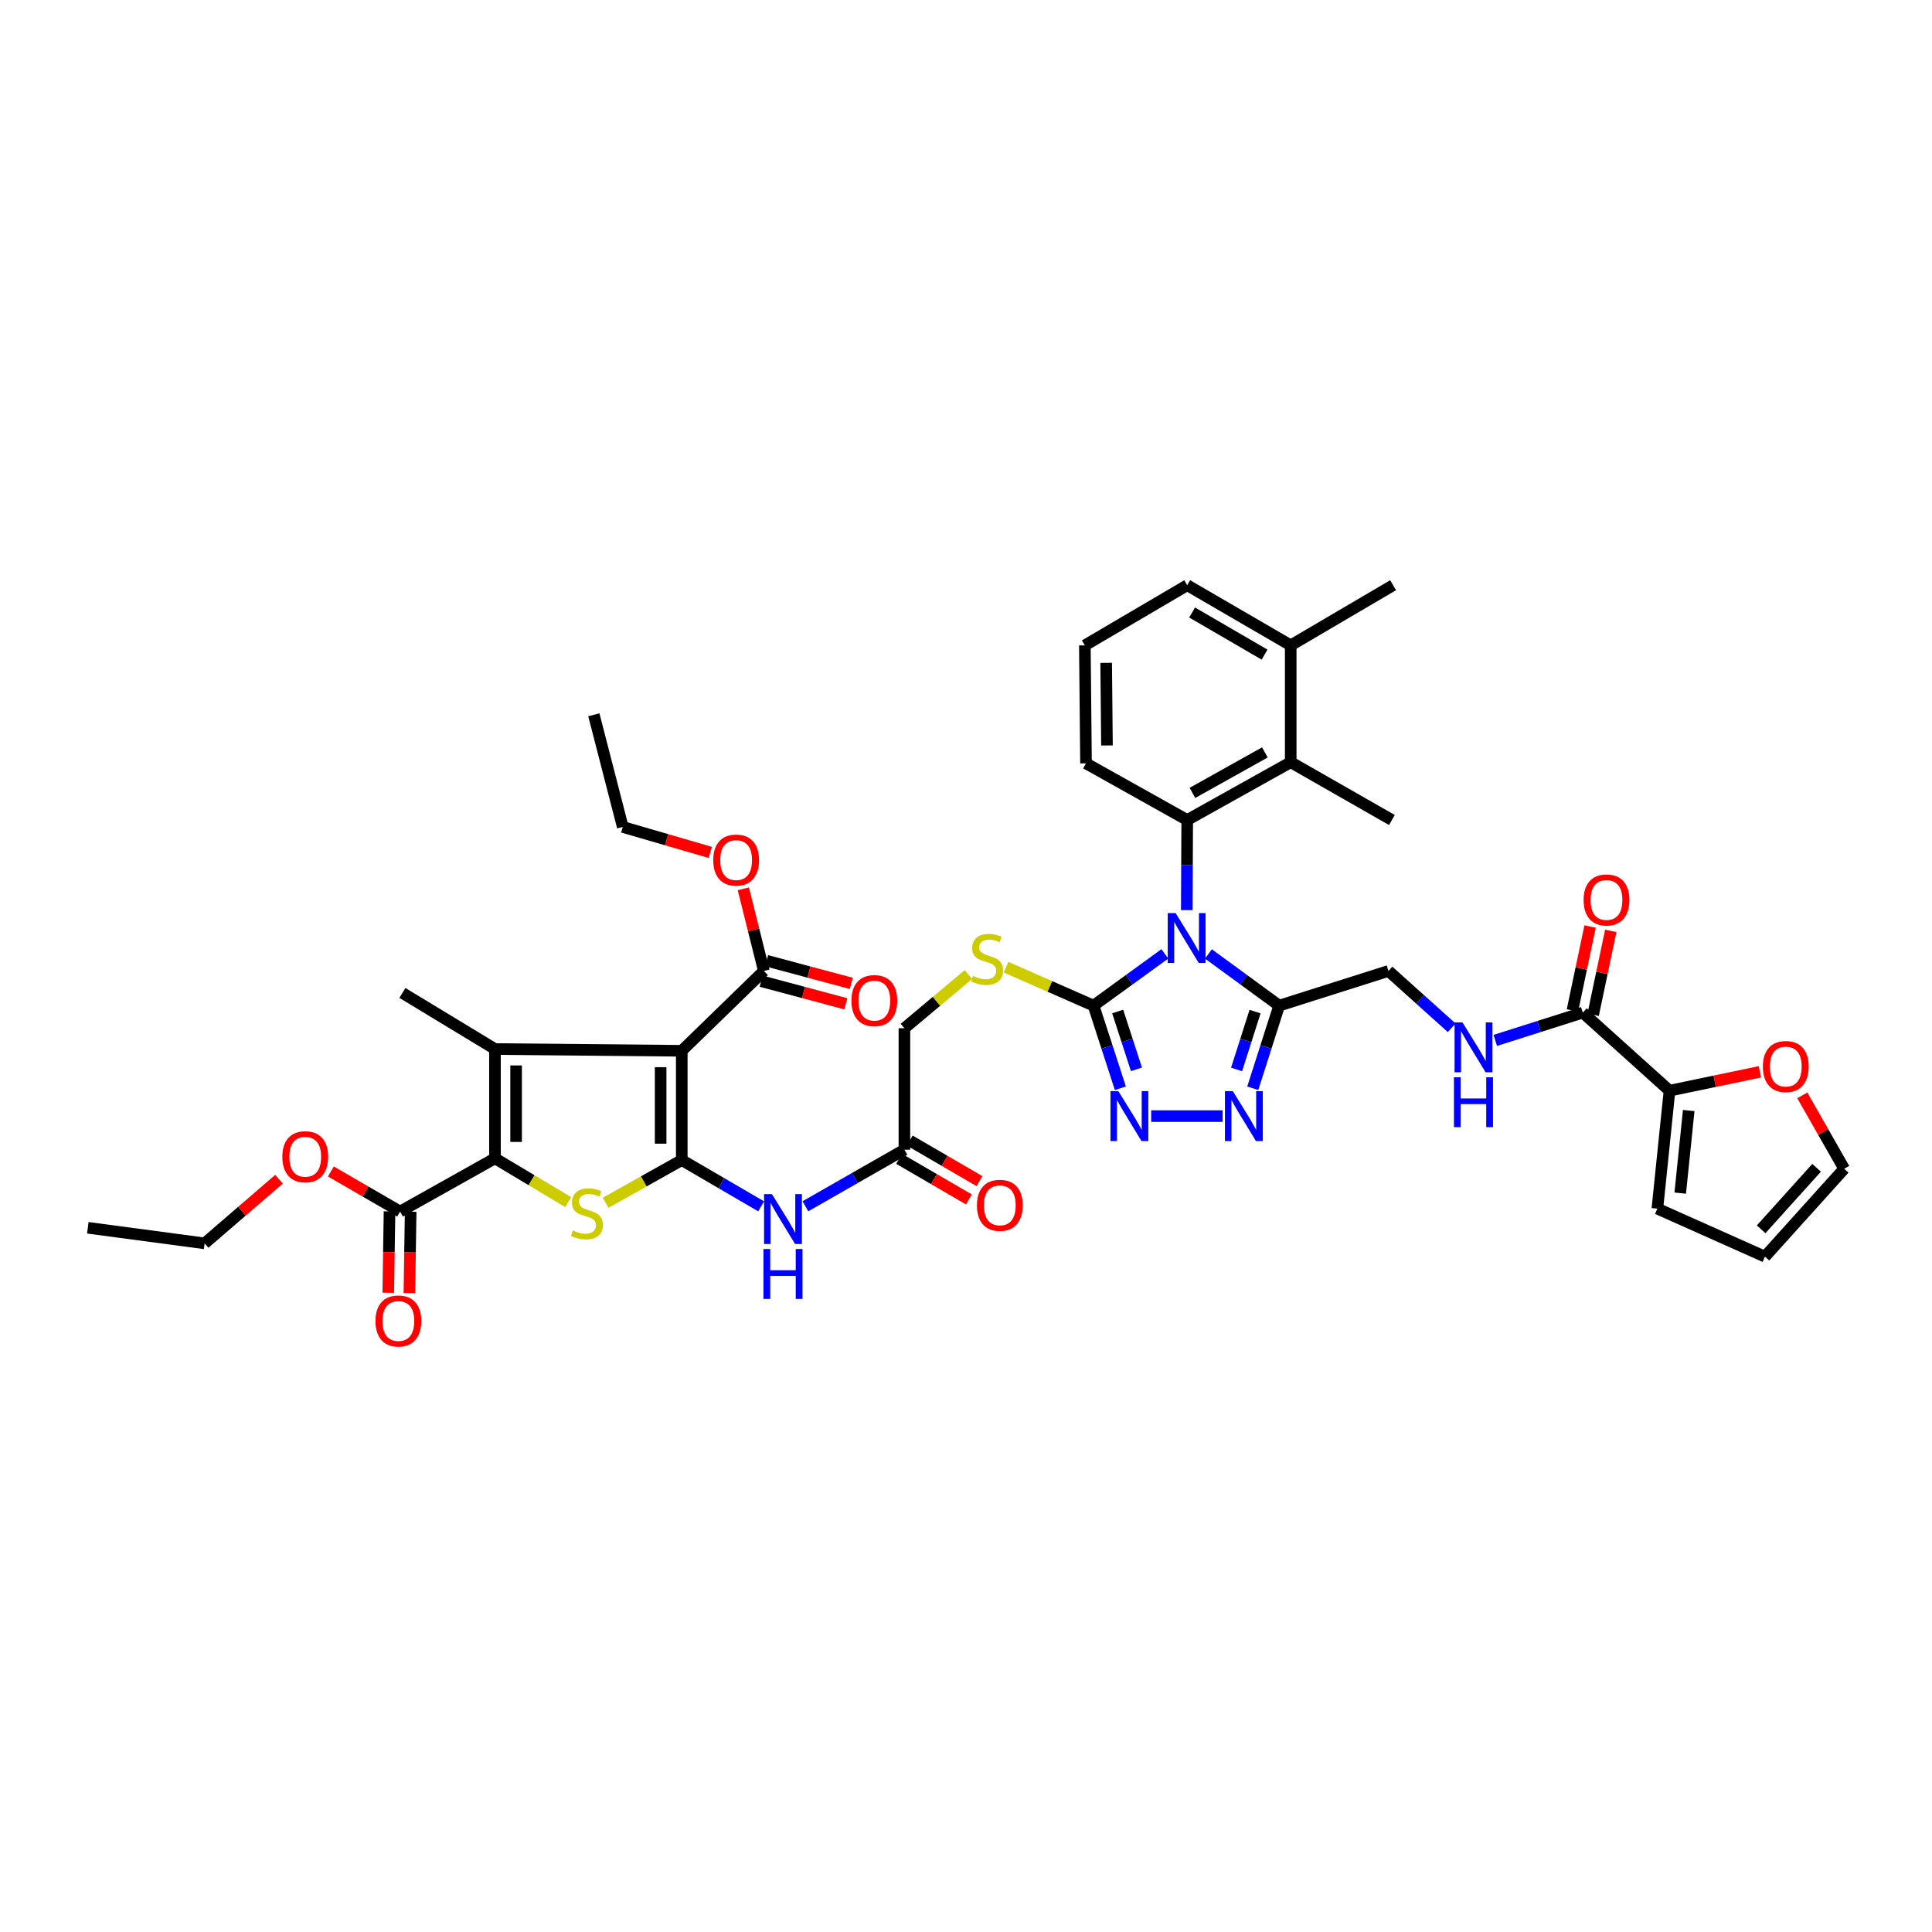 <?xml version='1.0' encoding='iso-8859-1'?>
<svg version='1.1' baseProfile='full'
              xmlns='http://www.w3.org/2000/svg'
                      xmlns:rdkit='http://www.rdkit.org/xml'
                      xmlns:xlink='http://www.w3.org/1999/xlink'
                  xml:space='preserve'
width='1000px' height='1000px' viewBox='0 0 1000 1000'>
<!-- END OF HEADER -->
<rect style='opacity:1.0;fill:#FFFFFF;stroke:none' width='1000' height='1000' x='0' y='0'> </rect>
<path class='bond-5' d='M 602.923,493.717 L 584.473,507.117' style='fill:none;fill-rule:evenodd;stroke:#0000FF;stroke-width:6px;stroke-linecap:butt;stroke-linejoin:miter;stroke-opacity:1' />
<path class='bond-5' d='M 584.473,507.117 L 566.023,520.518' style='fill:none;fill-rule:evenodd;stroke:#000000;stroke-width:6px;stroke-linecap:butt;stroke-linejoin:miter;stroke-opacity:1' />
<path class='bond-6' d='M 625.481,493.763 L 643.785,507.141' style='fill:none;fill-rule:evenodd;stroke:#0000FF;stroke-width:6px;stroke-linecap:butt;stroke-linejoin:miter;stroke-opacity:1' />
<path class='bond-6' d='M 643.785,507.141 L 662.088,520.518' style='fill:none;fill-rule:evenodd;stroke:#000000;stroke-width:6px;stroke-linecap:butt;stroke-linejoin:miter;stroke-opacity:1' />
<path class='bond-7' d='M 614.275,471.083 L 614.389,447.762' style='fill:none;fill-rule:evenodd;stroke:#0000FF;stroke-width:6px;stroke-linecap:butt;stroke-linejoin:miter;stroke-opacity:1' />
<path class='bond-7' d='M 614.389,447.762 L 614.503,424.441' style='fill:none;fill-rule:evenodd;stroke:#000000;stroke-width:6px;stroke-linecap:butt;stroke-linejoin:miter;stroke-opacity:1' />
<path class='bond-0' d='M 352.884,600.45 L 373.423,612.424' style='fill:none;fill-rule:evenodd;stroke:#000000;stroke-width:6px;stroke-linecap:butt;stroke-linejoin:miter;stroke-opacity:1' />
<path class='bond-0' d='M 373.423,612.424 L 393.963,624.398' style='fill:none;fill-rule:evenodd;stroke:#0000FF;stroke-width:6px;stroke-linecap:butt;stroke-linejoin:miter;stroke-opacity:1' />
<path class='bond-1' d='M 352.884,600.45 L 352.884,543.886' style='fill:none;fill-rule:evenodd;stroke:#000000;stroke-width:6px;stroke-linecap:butt;stroke-linejoin:miter;stroke-opacity:1' />
<path class='bond-1' d='M 341.942,591.966 L 341.942,552.37' style='fill:none;fill-rule:evenodd;stroke:#000000;stroke-width:6px;stroke-linecap:butt;stroke-linejoin:miter;stroke-opacity:1' />
<path class='bond-4' d='M 352.884,600.45 L 333.175,611.5' style='fill:none;fill-rule:evenodd;stroke:#000000;stroke-width:6px;stroke-linecap:butt;stroke-linejoin:miter;stroke-opacity:1' />
<path class='bond-4' d='M 333.175,611.5 L 313.465,622.551' style='fill:none;fill-rule:evenodd;stroke:#CCCC00;stroke-width:6px;stroke-linecap:butt;stroke-linejoin:miter;stroke-opacity:1' />
<path class='bond-2' d='M 352.884,543.886 L 256.193,542.98' style='fill:none;fill-rule:evenodd;stroke:#000000;stroke-width:6px;stroke-linecap:butt;stroke-linejoin:miter;stroke-opacity:1' />
<path class='bond-11' d='M 352.884,543.886 L 395.382,502.567' style='fill:none;fill-rule:evenodd;stroke:#000000;stroke-width:6px;stroke-linecap:butt;stroke-linejoin:miter;stroke-opacity:1' />
<path class='bond-30' d='M 256.193,542.98 L 208.279,513.947' style='fill:none;fill-rule:evenodd;stroke:#000000;stroke-width:6px;stroke-linecap:butt;stroke-linejoin:miter;stroke-opacity:1' />
<path class='bond-45' d='M 256.193,542.98 L 256.193,599.557' style='fill:none;fill-rule:evenodd;stroke:#000000;stroke-width:6px;stroke-linecap:butt;stroke-linejoin:miter;stroke-opacity:1' />
<path class='bond-45' d='M 267.135,551.467 L 267.135,591.07' style='fill:none;fill-rule:evenodd;stroke:#000000;stroke-width:6px;stroke-linecap:butt;stroke-linejoin:miter;stroke-opacity:1' />
<path class='bond-3' d='M 256.193,599.557 L 275.153,610.882' style='fill:none;fill-rule:evenodd;stroke:#000000;stroke-width:6px;stroke-linecap:butt;stroke-linejoin:miter;stroke-opacity:1' />
<path class='bond-3' d='M 275.153,610.882 L 294.113,622.208' style='fill:none;fill-rule:evenodd;stroke:#CCCC00;stroke-width:6px;stroke-linecap:butt;stroke-linejoin:miter;stroke-opacity:1' />
<path class='bond-12' d='M 256.193,599.557 L 207.087,627.1' style='fill:none;fill-rule:evenodd;stroke:#000000;stroke-width:6px;stroke-linecap:butt;stroke-linejoin:miter;stroke-opacity:1' />
<path class='bond-8' d='M 566.023,520.518 L 572.961,541.9' style='fill:none;fill-rule:evenodd;stroke:#000000;stroke-width:6px;stroke-linecap:butt;stroke-linejoin:miter;stroke-opacity:1' />
<path class='bond-8' d='M 572.961,541.9 L 579.899,563.282' style='fill:none;fill-rule:evenodd;stroke:#0000FF;stroke-width:6px;stroke-linecap:butt;stroke-linejoin:miter;stroke-opacity:1' />
<path class='bond-8' d='M 578.512,523.556 L 583.369,538.523' style='fill:none;fill-rule:evenodd;stroke:#000000;stroke-width:6px;stroke-linecap:butt;stroke-linejoin:miter;stroke-opacity:1' />
<path class='bond-8' d='M 583.369,538.523 L 588.225,553.491' style='fill:none;fill-rule:evenodd;stroke:#0000FF;stroke-width:6px;stroke-linecap:butt;stroke-linejoin:miter;stroke-opacity:1' />
<path class='bond-16' d='M 566.023,520.518 L 543.366,510.554' style='fill:none;fill-rule:evenodd;stroke:#000000;stroke-width:6px;stroke-linecap:butt;stroke-linejoin:miter;stroke-opacity:1' />
<path class='bond-16' d='M 543.366,510.554 L 520.708,500.591' style='fill:none;fill-rule:evenodd;stroke:#CCCC00;stroke-width:6px;stroke-linecap:butt;stroke-linejoin:miter;stroke-opacity:1' />
<path class='bond-9' d='M 662.088,520.518 L 655.257,541.901' style='fill:none;fill-rule:evenodd;stroke:#000000;stroke-width:6px;stroke-linecap:butt;stroke-linejoin:miter;stroke-opacity:1' />
<path class='bond-9' d='M 655.257,541.901 L 648.426,563.284' style='fill:none;fill-rule:evenodd;stroke:#0000FF;stroke-width:6px;stroke-linecap:butt;stroke-linejoin:miter;stroke-opacity:1' />
<path class='bond-9' d='M 649.616,523.603 L 644.834,538.572' style='fill:none;fill-rule:evenodd;stroke:#000000;stroke-width:6px;stroke-linecap:butt;stroke-linejoin:miter;stroke-opacity:1' />
<path class='bond-9' d='M 644.834,538.572 L 640.052,553.54' style='fill:none;fill-rule:evenodd;stroke:#0000FF;stroke-width:6px;stroke-linecap:butt;stroke-linejoin:miter;stroke-opacity:1' />
<path class='bond-19' d='M 662.088,520.518 L 718.665,502.567' style='fill:none;fill-rule:evenodd;stroke:#000000;stroke-width:6px;stroke-linecap:butt;stroke-linejoin:miter;stroke-opacity:1' />
<path class='bond-13' d='M 614.503,424.441 L 668.07,394.514' style='fill:none;fill-rule:evenodd;stroke:#000000;stroke-width:6px;stroke-linecap:butt;stroke-linejoin:miter;stroke-opacity:1' />
<path class='bond-13' d='M 617.201,410.4 L 654.698,389.451' style='fill:none;fill-rule:evenodd;stroke:#000000;stroke-width:6px;stroke-linecap:butt;stroke-linejoin:miter;stroke-opacity:1' />
<path class='bond-31' d='M 614.503,424.441 L 562.114,395.11' style='fill:none;fill-rule:evenodd;stroke:#000000;stroke-width:6px;stroke-linecap:butt;stroke-linejoin:miter;stroke-opacity:1' />
<path class='bond-42' d='M 595.85,577.697 L 632.829,577.697' style='fill:none;fill-rule:evenodd;stroke:#0000FF;stroke-width:6px;stroke-linecap:butt;stroke-linejoin:miter;stroke-opacity:1' />
<path class='bond-10' d='M 416.875,624.362 L 442.499,609.722' style='fill:none;fill-rule:evenodd;stroke:#0000FF;stroke-width:6px;stroke-linecap:butt;stroke-linejoin:miter;stroke-opacity:1' />
<path class='bond-10' d='M 442.499,609.722 L 468.122,595.082' style='fill:none;fill-rule:evenodd;stroke:#000000;stroke-width:6px;stroke-linecap:butt;stroke-linejoin:miter;stroke-opacity:1' />
<path class='bond-22' d='M 393.969,507.853 L 415.888,513.712' style='fill:none;fill-rule:evenodd;stroke:#000000;stroke-width:6px;stroke-linecap:butt;stroke-linejoin:miter;stroke-opacity:1' />
<path class='bond-22' d='M 415.888,513.712 L 437.808,519.571' style='fill:none;fill-rule:evenodd;stroke:#FF0000;stroke-width:6px;stroke-linecap:butt;stroke-linejoin:miter;stroke-opacity:1' />
<path class='bond-22' d='M 396.795,497.282 L 418.714,503.141' style='fill:none;fill-rule:evenodd;stroke:#000000;stroke-width:6px;stroke-linecap:butt;stroke-linejoin:miter;stroke-opacity:1' />
<path class='bond-22' d='M 418.714,503.141 L 440.633,509' style='fill:none;fill-rule:evenodd;stroke:#FF0000;stroke-width:6px;stroke-linecap:butt;stroke-linejoin:miter;stroke-opacity:1' />
<path class='bond-32' d='M 395.382,502.567 L 390.069,481.308' style='fill:none;fill-rule:evenodd;stroke:#000000;stroke-width:6px;stroke-linecap:butt;stroke-linejoin:miter;stroke-opacity:1' />
<path class='bond-32' d='M 390.069,481.308 L 384.757,460.049' style='fill:none;fill-rule:evenodd;stroke:#FF0000;stroke-width:6px;stroke-linecap:butt;stroke-linejoin:miter;stroke-opacity:1' />
<path class='bond-23' d='M 201.617,627.015 L 201.289,648.067' style='fill:none;fill-rule:evenodd;stroke:#000000;stroke-width:6px;stroke-linecap:butt;stroke-linejoin:miter;stroke-opacity:1' />
<path class='bond-23' d='M 201.289,648.067 L 200.961,669.119' style='fill:none;fill-rule:evenodd;stroke:#FF0000;stroke-width:6px;stroke-linecap:butt;stroke-linejoin:miter;stroke-opacity:1' />
<path class='bond-23' d='M 212.557,627.185 L 212.229,648.238' style='fill:none;fill-rule:evenodd;stroke:#000000;stroke-width:6px;stroke-linecap:butt;stroke-linejoin:miter;stroke-opacity:1' />
<path class='bond-23' d='M 212.229,648.238 L 211.901,669.29' style='fill:none;fill-rule:evenodd;stroke:#FF0000;stroke-width:6px;stroke-linecap:butt;stroke-linejoin:miter;stroke-opacity:1' />
<path class='bond-33' d='M 207.087,627.1 L 189.176,616.726' style='fill:none;fill-rule:evenodd;stroke:#000000;stroke-width:6px;stroke-linecap:butt;stroke-linejoin:miter;stroke-opacity:1' />
<path class='bond-33' d='M 189.176,616.726 L 171.266,606.351' style='fill:none;fill-rule:evenodd;stroke:#FF0000;stroke-width:6px;stroke-linecap:butt;stroke-linejoin:miter;stroke-opacity:1' />
<path class='bond-25' d='M 668.07,394.514 L 668.07,334.041' style='fill:none;fill-rule:evenodd;stroke:#000000;stroke-width:6px;stroke-linecap:butt;stroke-linejoin:miter;stroke-opacity:1' />
<path class='bond-34' d='M 668.07,394.514 L 720.452,424.441' style='fill:none;fill-rule:evenodd;stroke:#000000;stroke-width:6px;stroke-linecap:butt;stroke-linejoin:miter;stroke-opacity:1' />
<path class='bond-14' d='M 819.247,524.129 L 796.597,531.323' style='fill:none;fill-rule:evenodd;stroke:#000000;stroke-width:6px;stroke-linecap:butt;stroke-linejoin:miter;stroke-opacity:1' />
<path class='bond-14' d='M 796.597,531.323 L 773.947,538.517' style='fill:none;fill-rule:evenodd;stroke:#0000FF;stroke-width:6px;stroke-linecap:butt;stroke-linejoin:miter;stroke-opacity:1' />
<path class='bond-15' d='M 819.247,524.129 L 864.134,564.542' style='fill:none;fill-rule:evenodd;stroke:#000000;stroke-width:6px;stroke-linecap:butt;stroke-linejoin:miter;stroke-opacity:1' />
<path class='bond-24' d='M 824.601,525.255 L 829.166,503.539' style='fill:none;fill-rule:evenodd;stroke:#000000;stroke-width:6px;stroke-linecap:butt;stroke-linejoin:miter;stroke-opacity:1' />
<path class='bond-24' d='M 829.166,503.539 L 833.731,481.823' style='fill:none;fill-rule:evenodd;stroke:#FF0000;stroke-width:6px;stroke-linecap:butt;stroke-linejoin:miter;stroke-opacity:1' />
<path class='bond-24' d='M 813.893,523.004 L 818.458,501.288' style='fill:none;fill-rule:evenodd;stroke:#000000;stroke-width:6px;stroke-linecap:butt;stroke-linejoin:miter;stroke-opacity:1' />
<path class='bond-24' d='M 818.458,501.288 L 823.023,479.572' style='fill:none;fill-rule:evenodd;stroke:#FF0000;stroke-width:6px;stroke-linecap:butt;stroke-linejoin:miter;stroke-opacity:1' />
<path class='bond-20' d='M 864.134,564.542 L 887.532,559.655' style='fill:none;fill-rule:evenodd;stroke:#000000;stroke-width:6px;stroke-linecap:butt;stroke-linejoin:miter;stroke-opacity:1' />
<path class='bond-20' d='M 887.532,559.655 L 910.93,554.768' style='fill:none;fill-rule:evenodd;stroke:#FF0000;stroke-width:6px;stroke-linecap:butt;stroke-linejoin:miter;stroke-opacity:1' />
<path class='bond-21' d='M 864.134,564.542 L 857.854,625.593' style='fill:none;fill-rule:evenodd;stroke:#000000;stroke-width:6px;stroke-linecap:butt;stroke-linejoin:miter;stroke-opacity:1' />
<path class='bond-21' d='M 874.076,574.819 L 869.681,617.555' style='fill:none;fill-rule:evenodd;stroke:#000000;stroke-width:6px;stroke-linecap:butt;stroke-linejoin:miter;stroke-opacity:1' />
<path class='bond-29' d='M 501.247,504.41 L 484.685,518.312' style='fill:none;fill-rule:evenodd;stroke:#CCCC00;stroke-width:6px;stroke-linecap:butt;stroke-linejoin:miter;stroke-opacity:1' />
<path class='bond-29' d='M 484.685,518.312 L 468.122,532.214' style='fill:none;fill-rule:evenodd;stroke:#000000;stroke-width:6px;stroke-linecap:butt;stroke-linejoin:miter;stroke-opacity:1' />
<path class='bond-17' d='M 468.122,595.082 L 468.122,532.214' style='fill:none;fill-rule:evenodd;stroke:#000000;stroke-width:6px;stroke-linecap:butt;stroke-linejoin:miter;stroke-opacity:1' />
<path class='bond-28' d='M 465.372,599.812 L 483.426,610.311' style='fill:none;fill-rule:evenodd;stroke:#000000;stroke-width:6px;stroke-linecap:butt;stroke-linejoin:miter;stroke-opacity:1' />
<path class='bond-28' d='M 483.426,610.311 L 501.481,620.811' style='fill:none;fill-rule:evenodd;stroke:#FF0000;stroke-width:6px;stroke-linecap:butt;stroke-linejoin:miter;stroke-opacity:1' />
<path class='bond-28' d='M 470.872,590.353 L 488.927,600.852' style='fill:none;fill-rule:evenodd;stroke:#000000;stroke-width:6px;stroke-linecap:butt;stroke-linejoin:miter;stroke-opacity:1' />
<path class='bond-28' d='M 488.927,600.852 L 506.981,611.352' style='fill:none;fill-rule:evenodd;stroke:#FF0000;stroke-width:6px;stroke-linecap:butt;stroke-linejoin:miter;stroke-opacity:1' />
<path class='bond-18' d='M 751.398,531.973 L 735.032,517.27' style='fill:none;fill-rule:evenodd;stroke:#0000FF;stroke-width:6px;stroke-linecap:butt;stroke-linejoin:miter;stroke-opacity:1' />
<path class='bond-18' d='M 735.032,517.27 L 718.665,502.567' style='fill:none;fill-rule:evenodd;stroke:#000000;stroke-width:6px;stroke-linecap:butt;stroke-linejoin:miter;stroke-opacity:1' />
<path class='bond-26' d='M 932.868,566.954 L 943.707,585.955' style='fill:none;fill-rule:evenodd;stroke:#FF0000;stroke-width:6px;stroke-linecap:butt;stroke-linejoin:miter;stroke-opacity:1' />
<path class='bond-26' d='M 943.707,585.955 L 954.545,604.955' style='fill:none;fill-rule:evenodd;stroke:#000000;stroke-width:6px;stroke-linecap:butt;stroke-linejoin:miter;stroke-opacity:1' />
<path class='bond-27' d='M 857.854,625.593 L 913.537,650.437' style='fill:none;fill-rule:evenodd;stroke:#000000;stroke-width:6px;stroke-linecap:butt;stroke-linejoin:miter;stroke-opacity:1' />
<path class='bond-37' d='M 668.07,334.041 L 721.066,302.905' style='fill:none;fill-rule:evenodd;stroke:#000000;stroke-width:6px;stroke-linecap:butt;stroke-linejoin:miter;stroke-opacity:1' />
<path class='bond-43' d='M 668.07,334.041 L 614.503,302.905' style='fill:none;fill-rule:evenodd;stroke:#000000;stroke-width:6px;stroke-linecap:butt;stroke-linejoin:miter;stroke-opacity:1' />
<path class='bond-43' d='M 654.536,338.831 L 617.039,317.036' style='fill:none;fill-rule:evenodd;stroke:#000000;stroke-width:6px;stroke-linecap:butt;stroke-linejoin:miter;stroke-opacity:1' />
<path class='bond-44' d='M 954.545,604.955 L 913.537,650.437' style='fill:none;fill-rule:evenodd;stroke:#000000;stroke-width:6px;stroke-linecap:butt;stroke-linejoin:miter;stroke-opacity:1' />
<path class='bond-44' d='M 940.268,604.45 L 911.562,636.288' style='fill:none;fill-rule:evenodd;stroke:#000000;stroke-width:6px;stroke-linecap:butt;stroke-linejoin:miter;stroke-opacity:1' />
<path class='bond-35' d='M 562.114,395.11 L 561.519,334.041' style='fill:none;fill-rule:evenodd;stroke:#000000;stroke-width:6px;stroke-linecap:butt;stroke-linejoin:miter;stroke-opacity:1' />
<path class='bond-35' d='M 572.967,385.843 L 572.55,343.095' style='fill:none;fill-rule:evenodd;stroke:#000000;stroke-width:6px;stroke-linecap:butt;stroke-linejoin:miter;stroke-opacity:1' />
<path class='bond-39' d='M 367.642,441.215 L 344.993,434.624' style='fill:none;fill-rule:evenodd;stroke:#FF0000;stroke-width:6px;stroke-linecap:butt;stroke-linejoin:miter;stroke-opacity:1' />
<path class='bond-39' d='M 344.993,434.624 L 322.343,428.034' style='fill:none;fill-rule:evenodd;stroke:#000000;stroke-width:6px;stroke-linecap:butt;stroke-linejoin:miter;stroke-opacity:1' />
<path class='bond-38' d='M 144.421,610.369 L 125.171,626.972' style='fill:none;fill-rule:evenodd;stroke:#FF0000;stroke-width:6px;stroke-linecap:butt;stroke-linejoin:miter;stroke-opacity:1' />
<path class='bond-38' d='M 125.171,626.972 L 105.922,643.574' style='fill:none;fill-rule:evenodd;stroke:#000000;stroke-width:6px;stroke-linecap:butt;stroke-linejoin:miter;stroke-opacity:1' />
<path class='bond-36' d='M 561.519,334.041 L 614.503,302.905' style='fill:none;fill-rule:evenodd;stroke:#000000;stroke-width:6px;stroke-linecap:butt;stroke-linejoin:miter;stroke-opacity:1' />
<path class='bond-40' d='M 105.922,643.574 L 45.455,635.495' style='fill:none;fill-rule:evenodd;stroke:#000000;stroke-width:6px;stroke-linecap:butt;stroke-linejoin:miter;stroke-opacity:1' />
<path class='bond-41' d='M 322.343,428.034 L 307.371,369.968' style='fill:none;fill-rule:evenodd;stroke:#000000;stroke-width:6px;stroke-linecap:butt;stroke-linejoin:miter;stroke-opacity:1' />
<path  class='atom-0' d='M 608.497 472.61
L 616.958 486.288
Q 617.797 487.638, 619.147 490.081
Q 620.496 492.525, 620.569 492.671
L 620.569 472.61
L 623.998 472.61
L 623.998 498.434
L 620.46 498.434
L 611.378 483.48
Q 610.32 481.729, 609.19 479.723
Q 608.095 477.717, 607.767 477.097
L 607.767 498.434
L 604.412 498.434
L 604.412 472.61
L 608.497 472.61
' fill='#0000FF'/>
<path  class='atom-5' d='M 296.484 636.845
Q 296.775 636.954, 297.979 637.465
Q 299.183 637.975, 300.496 638.304
Q 301.845 638.595, 303.158 638.595
Q 305.602 638.595, 307.025 637.428
Q 308.447 636.225, 308.447 634.146
Q 308.447 632.723, 307.718 631.848
Q 307.025 630.972, 305.93 630.498
Q 304.836 630.024, 303.012 629.477
Q 300.715 628.784, 299.329 628.128
Q 297.979 627.471, 296.994 626.085
Q 296.046 624.699, 296.046 622.365
Q 296.046 619.119, 298.234 617.113
Q 300.459 615.106, 304.836 615.106
Q 307.827 615.106, 311.219 616.529
L 310.38 619.337
Q 307.28 618.061, 304.946 618.061
Q 302.429 618.061, 301.043 619.119
Q 299.657 620.14, 299.693 621.927
Q 299.693 623.313, 300.386 624.152
Q 301.116 624.991, 302.137 625.465
Q 303.195 625.939, 304.946 626.486
Q 307.28 627.216, 308.666 627.945
Q 310.052 628.675, 311.037 630.17
Q 312.058 631.629, 312.058 634.146
Q 312.058 637.72, 309.651 639.653
Q 307.28 641.55, 303.304 641.55
Q 301.006 641.55, 299.256 641.039
Q 297.541 640.565, 295.499 639.726
L 296.484 636.845
' fill='#CCCC00'/>
<path  class='atom-9' d='M 578.868 564.785
L 587.33 578.463
Q 588.169 579.812, 589.518 582.256
Q 590.868 584.7, 590.941 584.846
L 590.941 564.785
L 594.369 564.785
L 594.369 590.608
L 590.831 590.608
L 581.749 575.654
Q 580.692 573.904, 579.561 571.897
Q 578.467 569.891, 578.138 569.271
L 578.138 590.608
L 574.783 590.608
L 574.783 564.785
L 578.868 564.785
' fill='#0000FF'/>
<path  class='atom-10' d='M 638.113 564.785
L 646.575 578.463
Q 647.414 579.812, 648.763 582.256
Q 650.113 584.7, 650.186 584.846
L 650.186 564.785
L 653.614 564.785
L 653.614 590.608
L 650.076 590.608
L 640.995 575.654
Q 639.937 573.904, 638.806 571.897
Q 637.712 569.891, 637.384 569.271
L 637.384 590.608
L 634.028 590.608
L 634.028 564.785
L 638.113 564.785
' fill='#0000FF'/>
<path  class='atom-11' d='M 399.564 618.079
L 408.026 631.757
Q 408.865 633.106, 410.214 635.55
Q 411.564 637.994, 411.637 638.14
L 411.637 618.079
L 415.065 618.079
L 415.065 643.902
L 411.527 643.902
L 402.445 628.948
Q 401.388 627.197, 400.257 625.191
Q 399.163 623.185, 398.835 622.565
L 398.835 643.902
L 395.479 643.902
L 395.479 618.079
L 399.564 618.079
' fill='#0000FF'/>
<path  class='atom-11' d='M 395.169 646.485
L 398.67 646.485
L 398.67 657.463
L 411.874 657.463
L 411.874 646.485
L 415.375 646.485
L 415.375 672.308
L 411.874 672.308
L 411.874 660.381
L 398.67 660.381
L 398.67 672.308
L 395.169 672.308
L 395.169 646.485
' fill='#0000FF'/>
<path  class='atom-17' d='M 503.629 505.151
Q 503.921 505.26, 505.125 505.771
Q 506.328 506.282, 507.641 506.61
Q 508.991 506.902, 510.304 506.902
Q 512.748 506.902, 514.17 505.734
Q 515.592 504.531, 515.592 502.452
Q 515.592 501.029, 514.863 500.154
Q 514.17 499.279, 513.076 498.804
Q 511.982 498.33, 510.158 497.783
Q 507.86 497.09, 506.474 496.434
Q 505.125 495.777, 504.14 494.391
Q 503.191 493.005, 503.191 490.671
Q 503.191 487.425, 505.38 485.419
Q 507.605 483.413, 511.982 483.413
Q 514.972 483.413, 518.364 484.835
L 517.526 487.644
Q 514.425 486.367, 512.091 486.367
Q 509.574 486.367, 508.188 487.425
Q 506.802 488.446, 506.839 490.233
Q 506.839 491.619, 507.532 492.458
Q 508.261 493.297, 509.283 493.771
Q 510.34 494.245, 512.091 494.792
Q 514.425 495.522, 515.811 496.251
Q 517.197 496.981, 518.182 498.476
Q 519.203 499.935, 519.203 502.452
Q 519.203 506.026, 516.796 507.959
Q 514.425 509.856, 510.45 509.856
Q 508.152 509.856, 506.401 509.345
Q 504.687 508.871, 502.644 508.032
L 503.629 505.151
' fill='#CCCC00'/>
<path  class='atom-19' d='M 756.962 529.187
L 765.424 542.865
Q 766.263 544.214, 767.612 546.658
Q 768.962 549.102, 769.035 549.247
L 769.035 529.187
L 772.463 529.187
L 772.463 555.01
L 768.926 555.01
L 759.844 540.056
Q 758.786 538.305, 757.655 536.299
Q 756.561 534.293, 756.233 533.673
L 756.233 555.01
L 752.877 555.01
L 752.877 529.187
L 756.962 529.187
' fill='#0000FF'/>
<path  class='atom-19' d='M 752.567 557.593
L 756.069 557.593
L 756.069 568.571
L 769.272 568.571
L 769.272 557.593
L 772.773 557.593
L 772.773 583.416
L 769.272 583.416
L 769.272 571.489
L 756.069 571.489
L 756.069 583.416
L 752.567 583.416
L 752.567 557.593
' fill='#0000FF'/>
<path  class='atom-21' d='M 912.467 552.044
Q 912.467 545.843, 915.531 542.378
Q 918.595 538.913, 924.321 538.913
Q 930.047 538.913, 933.111 542.378
Q 936.175 545.843, 936.175 552.044
Q 936.175 558.317, 933.075 561.892
Q 929.974 565.429, 924.321 565.429
Q 918.631 565.429, 915.531 561.892
Q 912.467 558.354, 912.467 552.044
M 924.321 562.512
Q 928.26 562.512, 930.376 559.886
Q 932.528 557.223, 932.528 552.044
Q 932.528 546.974, 930.376 544.421
Q 928.26 541.831, 924.321 541.831
Q 920.382 541.831, 918.23 544.384
Q 916.114 546.937, 916.114 552.044
Q 916.114 557.259, 918.23 559.886
Q 920.382 562.512, 924.321 562.512
' fill='#FF0000'/>
<path  class='atom-23' d='M 440.7 517.923
Q 440.7 511.722, 443.764 508.257
Q 446.828 504.792, 452.554 504.792
Q 458.28 504.792, 461.344 508.257
Q 464.408 511.722, 464.408 517.923
Q 464.408 524.196, 461.308 527.771
Q 458.207 531.308, 452.554 531.308
Q 446.864 531.308, 443.764 527.771
Q 440.7 524.233, 440.7 517.923
M 452.554 528.391
Q 456.493 528.391, 458.609 525.765
Q 460.761 523.102, 460.761 517.923
Q 460.761 512.853, 458.609 510.3
Q 456.493 507.71, 452.554 507.71
Q 448.615 507.71, 446.463 510.263
Q 444.347 512.816, 444.347 517.923
Q 444.347 523.138, 446.463 525.765
Q 448.615 528.391, 452.554 528.391
' fill='#FF0000'/>
<path  class='atom-24' d='M 194.352 683.75
Q 194.352 677.549, 197.415 674.084
Q 200.479 670.619, 206.206 670.619
Q 211.932 670.619, 214.996 674.084
Q 218.06 677.549, 218.06 683.75
Q 218.06 690.023, 214.959 693.598
Q 211.859 697.135, 206.206 697.135
Q 200.516 697.135, 197.415 693.598
Q 194.352 690.06, 194.352 683.75
M 206.206 694.218
Q 210.145 694.218, 212.26 691.591
Q 214.412 688.929, 214.412 683.75
Q 214.412 678.68, 212.26 676.127
Q 210.145 673.537, 206.206 673.537
Q 202.266 673.537, 200.115 676.09
Q 197.999 678.643, 197.999 683.75
Q 197.999 688.965, 200.115 691.591
Q 202.266 694.218, 206.206 694.218
' fill='#FF0000'/>
<path  class='atom-25' d='M 819.666 465.82
Q 819.666 459.62, 822.73 456.155
Q 825.794 452.69, 831.52 452.69
Q 837.247 452.69, 840.31 456.155
Q 843.374 459.62, 843.374 465.82
Q 843.374 472.094, 840.274 475.668
Q 837.174 479.206, 831.52 479.206
Q 825.83 479.206, 822.73 475.668
Q 819.666 472.13, 819.666 465.82
M 831.52 476.288
Q 835.459 476.288, 837.575 473.662
Q 839.727 470.999, 839.727 465.82
Q 839.727 460.75, 837.575 458.197
Q 835.459 455.608, 831.52 455.608
Q 827.581 455.608, 825.429 458.161
Q 823.314 460.714, 823.314 465.82
Q 823.314 471.036, 825.429 473.662
Q 827.581 476.288, 831.52 476.288
' fill='#FF0000'/>
<path  class='atom-29' d='M 505.659 623.878
Q 505.659 617.678, 508.723 614.213
Q 511.787 610.748, 517.513 610.748
Q 523.24 610.748, 526.304 614.213
Q 529.367 617.678, 529.367 623.878
Q 529.367 630.152, 526.267 633.726
Q 523.167 637.264, 517.513 637.264
Q 511.824 637.264, 508.723 633.726
Q 505.659 630.188, 505.659 623.878
M 517.513 634.346
Q 521.453 634.346, 523.568 631.72
Q 525.72 629.058, 525.72 623.878
Q 525.72 618.809, 523.568 616.255
Q 521.453 613.666, 517.513 613.666
Q 513.574 613.666, 511.422 616.219
Q 509.307 618.772, 509.307 623.878
Q 509.307 629.094, 511.422 631.72
Q 513.574 634.346, 517.513 634.346
' fill='#FF0000'/>
<path  class='atom-33' d='M 369.169 445.182
Q 369.169 438.982, 372.233 435.517
Q 375.297 432.052, 381.023 432.052
Q 386.75 432.052, 389.813 435.517
Q 392.877 438.982, 392.877 445.182
Q 392.877 451.456, 389.777 455.03
Q 386.677 458.568, 381.023 458.568
Q 375.333 458.568, 372.233 455.03
Q 369.169 451.492, 369.169 445.182
M 381.023 455.65
Q 384.962 455.65, 387.078 453.024
Q 389.23 450.362, 389.23 445.182
Q 389.23 440.112, 387.078 437.559
Q 384.962 434.97, 381.023 434.97
Q 377.084 434.97, 374.932 437.523
Q 372.817 440.076, 372.817 445.182
Q 372.817 450.398, 374.932 453.024
Q 377.084 455.65, 381.023 455.65
' fill='#FF0000'/>
<path  class='atom-34' d='M 146.14 598.736
Q 146.14 592.535, 149.204 589.07
Q 152.267 585.605, 157.994 585.605
Q 163.72 585.605, 166.784 589.07
Q 169.848 592.535, 169.848 598.736
Q 169.848 605.009, 166.747 608.584
Q 163.647 612.122, 157.994 612.122
Q 152.304 612.122, 149.204 608.584
Q 146.14 605.046, 146.14 598.736
M 157.994 609.204
Q 161.933 609.204, 164.048 606.578
Q 166.2 603.915, 166.2 598.736
Q 166.2 593.666, 164.048 591.113
Q 161.933 588.523, 157.994 588.523
Q 154.055 588.523, 151.903 591.076
Q 149.787 593.63, 149.787 598.736
Q 149.787 603.952, 151.903 606.578
Q 154.055 609.204, 157.994 609.204
' fill='#FF0000'/>
</svg>
